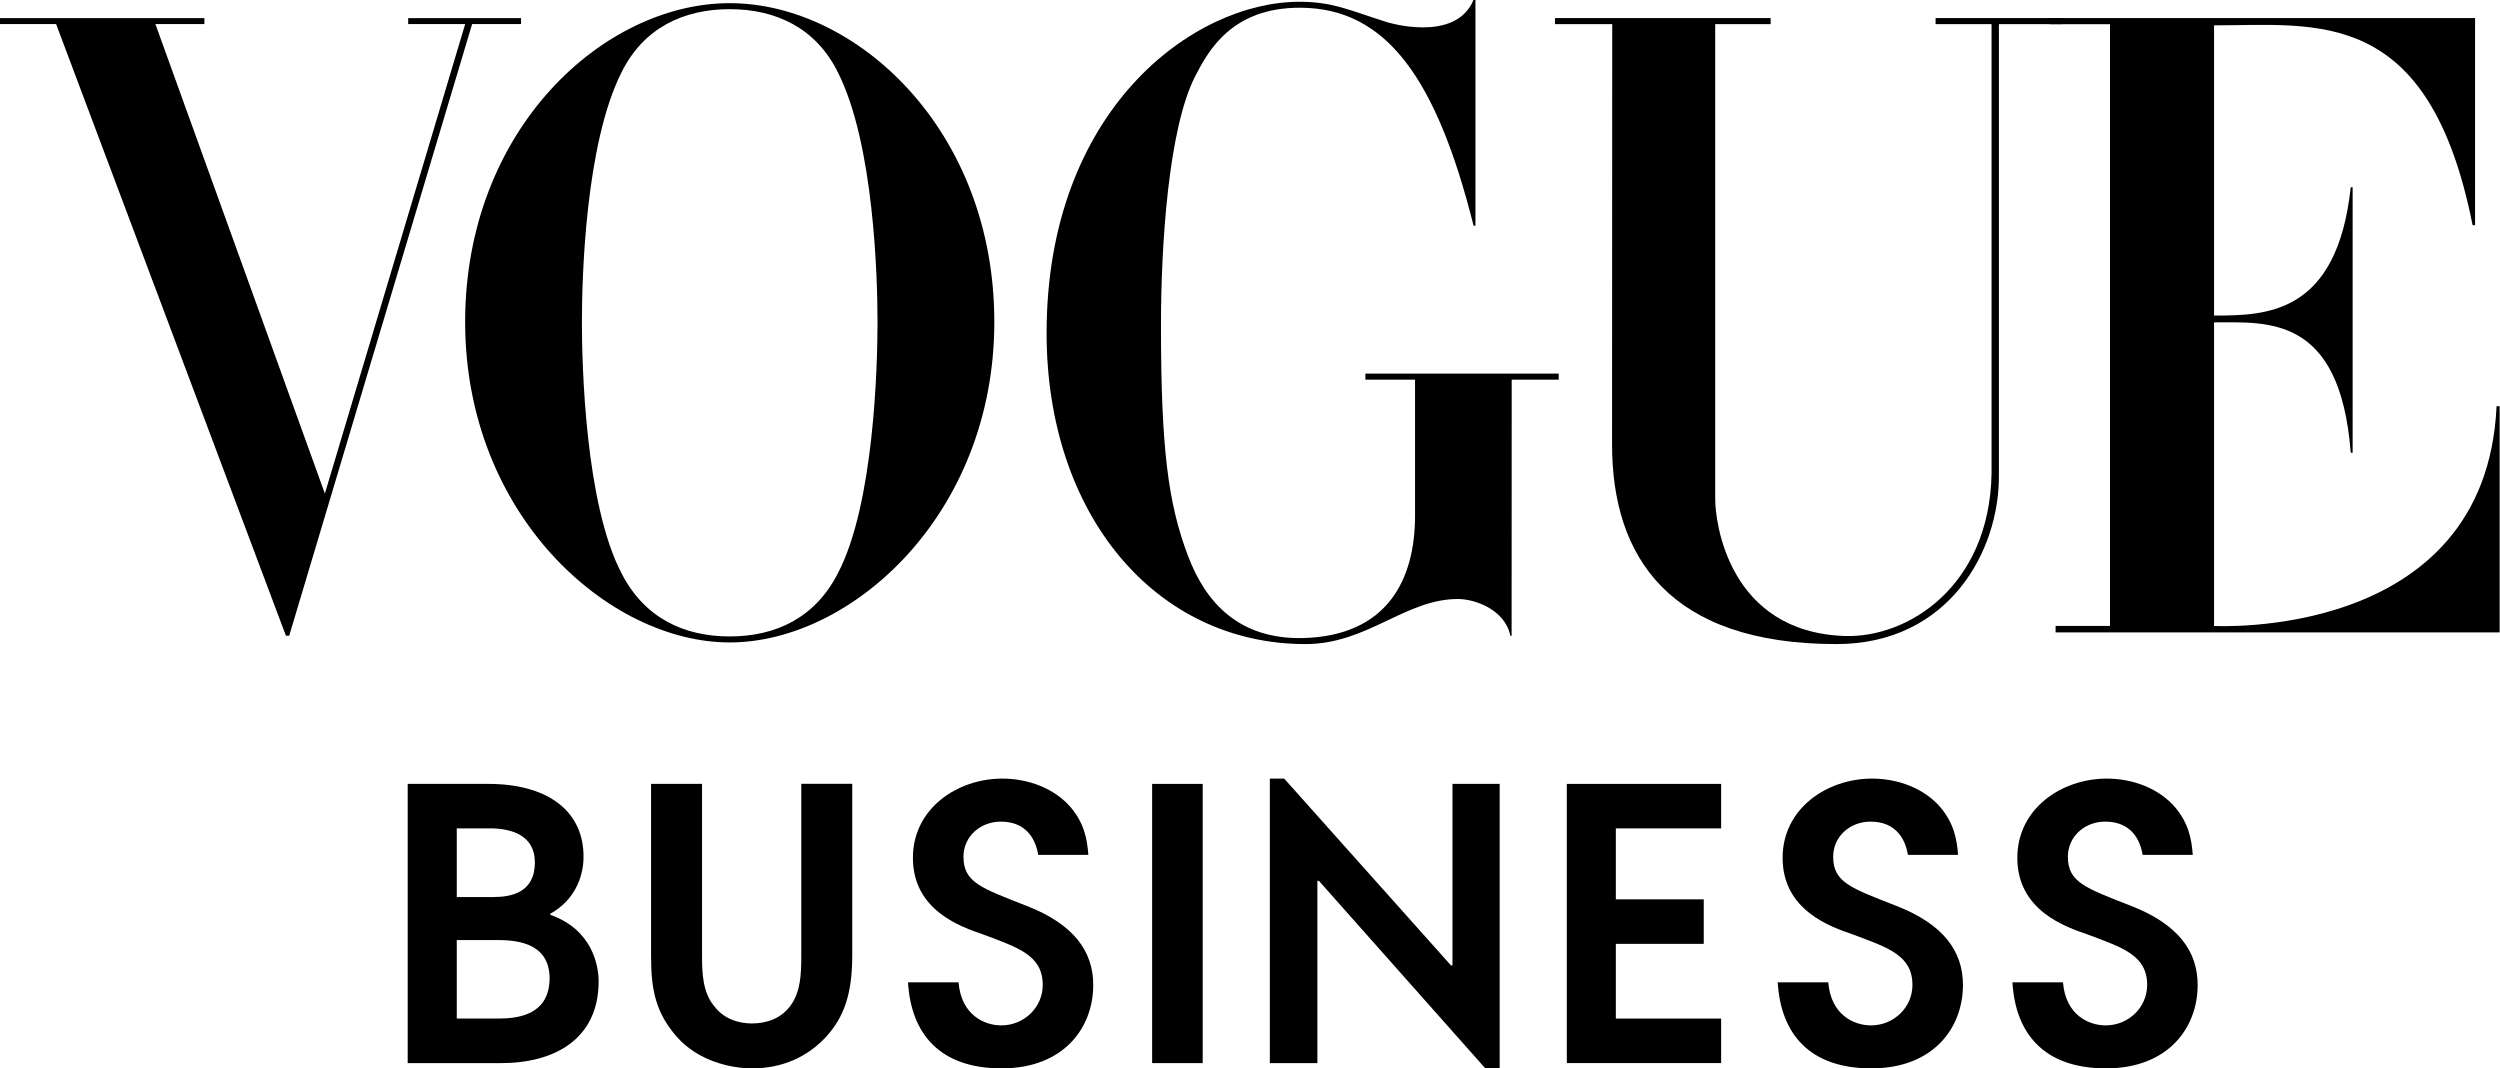 <svg xmlns="http://www.w3.org/2000/svg" fill="none" viewBox="0 0 468 200" height="200" width="468">
<path fill="black" d="M93.838 199.015H76.32V146.746H91.437C102.177 146.746 109.24 151.546 109.24 160.379C109.24 164.333 107.401 168.641 103.024 171.042V171.257C110.863 174.011 112.064 180.72 112.064 183.69C112.064 194.63 103.655 199.015 93.838 199.015ZM91.722 155.07H85.506V167.926H92.361C95.607 167.926 100.131 167.149 100.131 161.425C100.123 156.278 95.607 155.07 91.722 155.07ZM93.207 175.981H85.506V190.675H93.276C97.161 190.675 102.816 189.898 102.885 183.19C102.885 176.904 97.515 175.981 93.207 175.981Z"></path>
<path fill="black" d="M154.724 193.999C151.193 197.884 146.392 200 140.807 200C136.852 200 130.705 198.661 126.681 194.068C122.796 189.614 121.881 185.452 121.881 179.02V146.738H131.421V178.951C131.421 182.197 131.559 185.875 133.752 188.414C135.521 190.745 138.275 191.591 140.745 191.591C143.499 191.591 146.254 190.675 148.023 188.198C149.862 185.652 150 182.405 150 179.012V146.73H159.54V178.943C159.533 186.082 157.979 190.391 154.724 193.999Z"></path>
<path fill="black" d="M187.498 200C175.843 200 170.542 193.43 169.98 183.898H179.443C179.936 190.045 184.321 191.953 187.429 191.953C191.738 191.953 195.2 188.56 195.2 184.39C195.2 178.812 190.607 177.396 184.036 174.927C179.936 173.511 170.896 170.472 170.896 160.586C170.896 151.331 179.228 145.753 187.637 145.753C192.515 145.753 197.454 147.592 200.493 151.192C203.039 154.231 203.532 157.27 203.739 160.025H194.346C193.923 157.34 192.299 153.808 187.352 153.808C183.467 153.808 180.359 156.632 180.359 160.379C180.359 165.179 183.682 166.241 192.153 169.565C201.054 173.027 204.655 178.112 204.655 184.398C204.663 192.299 199.223 200 187.498 200Z"></path>
<path fill="black" d="M215.68 199.015V146.746H225.143V199.015H215.68Z"></path>
<path fill="black" d="M280.736 200H278.051L246.9 164.895H246.615V199.015H237.714V145.753H240.399L271.619 180.72H271.903V146.746H280.736V200Z"></path>
<path fill="black" d="M293.307 199.015V146.746H322.196V155.078H302.485V168.357H318.942V176.689H302.485V190.675H322.196V199.008H293.307V199.015Z"></path>
<path fill="black" d="M350.308 200C338.652 200 333.351 193.43 332.79 183.898H342.253C342.745 190.045 347.123 191.953 350.239 191.953C354.547 191.953 358.009 188.56 358.009 184.39C358.009 178.812 353.416 177.396 346.846 174.927C342.753 173.511 333.705 170.472 333.705 160.586C333.705 151.331 342.037 145.753 350.446 145.753C355.324 145.753 360.263 147.592 363.302 151.192C365.841 154.231 366.341 157.27 366.549 160.025H357.155C356.732 157.34 355.109 153.808 350.162 153.808C346.276 153.808 343.168 156.632 343.168 160.379C343.168 165.179 346.492 166.241 354.962 169.565C363.864 173.027 367.464 178.112 367.464 184.398C367.472 192.299 362.033 200 350.308 200Z"></path>
<path fill="black" d="M394.246 200C382.59 200 377.289 193.43 376.728 183.898H386.191C386.683 190.045 391.06 191.953 394.176 191.953C398.485 191.953 401.947 188.56 401.947 184.39C401.947 178.812 397.354 177.396 390.784 174.927C386.691 173.511 377.643 170.472 377.643 160.586C377.643 151.331 385.975 145.753 394.384 145.753C399.262 145.753 404.201 147.592 407.24 151.192C409.779 154.231 410.279 157.27 410.487 160.025H401.093C400.67 157.34 399.046 153.808 394.099 153.808C390.214 153.808 387.106 156.632 387.106 160.379C387.106 165.179 390.43 166.241 398.9 169.565C407.802 173.027 411.402 178.112 411.402 184.398C411.41 192.299 405.971 200 394.246 200Z"></path>
<path fill="black" d="M383.705 4.531H394.992V117.172H384.806V118.387H467.934V76.035H467.357C465.349 120.226 414.187 117.172 414.187 117.172L414.472 117.218V60.348C424.466 60.348 438.052 58.909 440.06 84.751H440.414V35.051H440.06C437.483 58.901 424.219 59.071 414.472 59.071V4.308V4.747C433.675 4.747 454.709 0.969 462.871 42.16H463.333V3.385H383.705V4.531Z"></path>
<path fill="black" d="M386.029 4.516V3.385H362.341V4.516H372.819V88.675C372.434 109.801 357.101 119.488 345.276 119.057C323.581 118.272 321.088 97.738 321.088 93.507V4.516H331.467V3.385H291.099V4.516H301.808L301.777 83.205C301.777 104.301 312.494 120.572 343.792 120.572C364.779 120.572 374.412 103.139 374.196 88.683V4.516H386.029Z"></path>
<path fill="black" d="M282.99 71.08H291.791V69.942H255.601V71.08H264.895V96.569C264.895 108.363 259.809 119.134 243.699 119.449C232.113 119.611 225.75 113.048 222.357 103.962C218.688 94.238 217.334 84.036 217.334 60.917C217.334 46.092 218.688 24.088 223.773 14.202C226.173 9.578 230.559 1.4 243.415 1.446C259.54 1.508 268.926 14.679 275.858 42.26H276.204V0H275.835C272.442 8.132 259.663 4.154 259.663 4.154C252.601 1.923 249.492 0.331 243.268 0.331C223.342 0.331 195.923 20.58 195.923 62.356C195.923 96.476 216.41 120.572 244.392 120.572C255.978 120.572 263.048 112.133 272.934 112.133C276.043 112.133 281.743 114.079 282.736 119.018H282.974L282.99 71.08Z"></path>
<path fill="black" d="M164.272 60.271C164.272 68.41 163.633 94.415 156.84 107.34C152.593 115.641 145.238 119.141 136.598 119.141C127.966 119.141 120.603 115.633 116.364 107.34C109.571 94.415 108.932 68.403 108.932 60.271C108.932 52.131 109.571 26.919 116.364 13.518C120.473 5.216 127.966 1.716 136.598 1.716C145.23 1.716 152.731 5.224 156.84 13.518C163.633 26.919 164.272 52.131 164.272 60.271ZM186.137 60.271C186.137 24.211 160.24 0.592 136.606 0.592C112.971 0.592 87.075 24.211 87.075 60.271C87.075 96.33 113.825 120.265 136.606 120.265C159.386 120.265 186.137 96.33 186.137 60.271Z"></path>
<path fill="black" d="M76.412 3.4V4.501H87.083L60.817 92.399L29.089 4.501H38.26V3.4H0V4.501H10.502L53.524 119.011H54.139L88.383 4.501H97.538V3.4H76.412Z"></path>
</svg>
